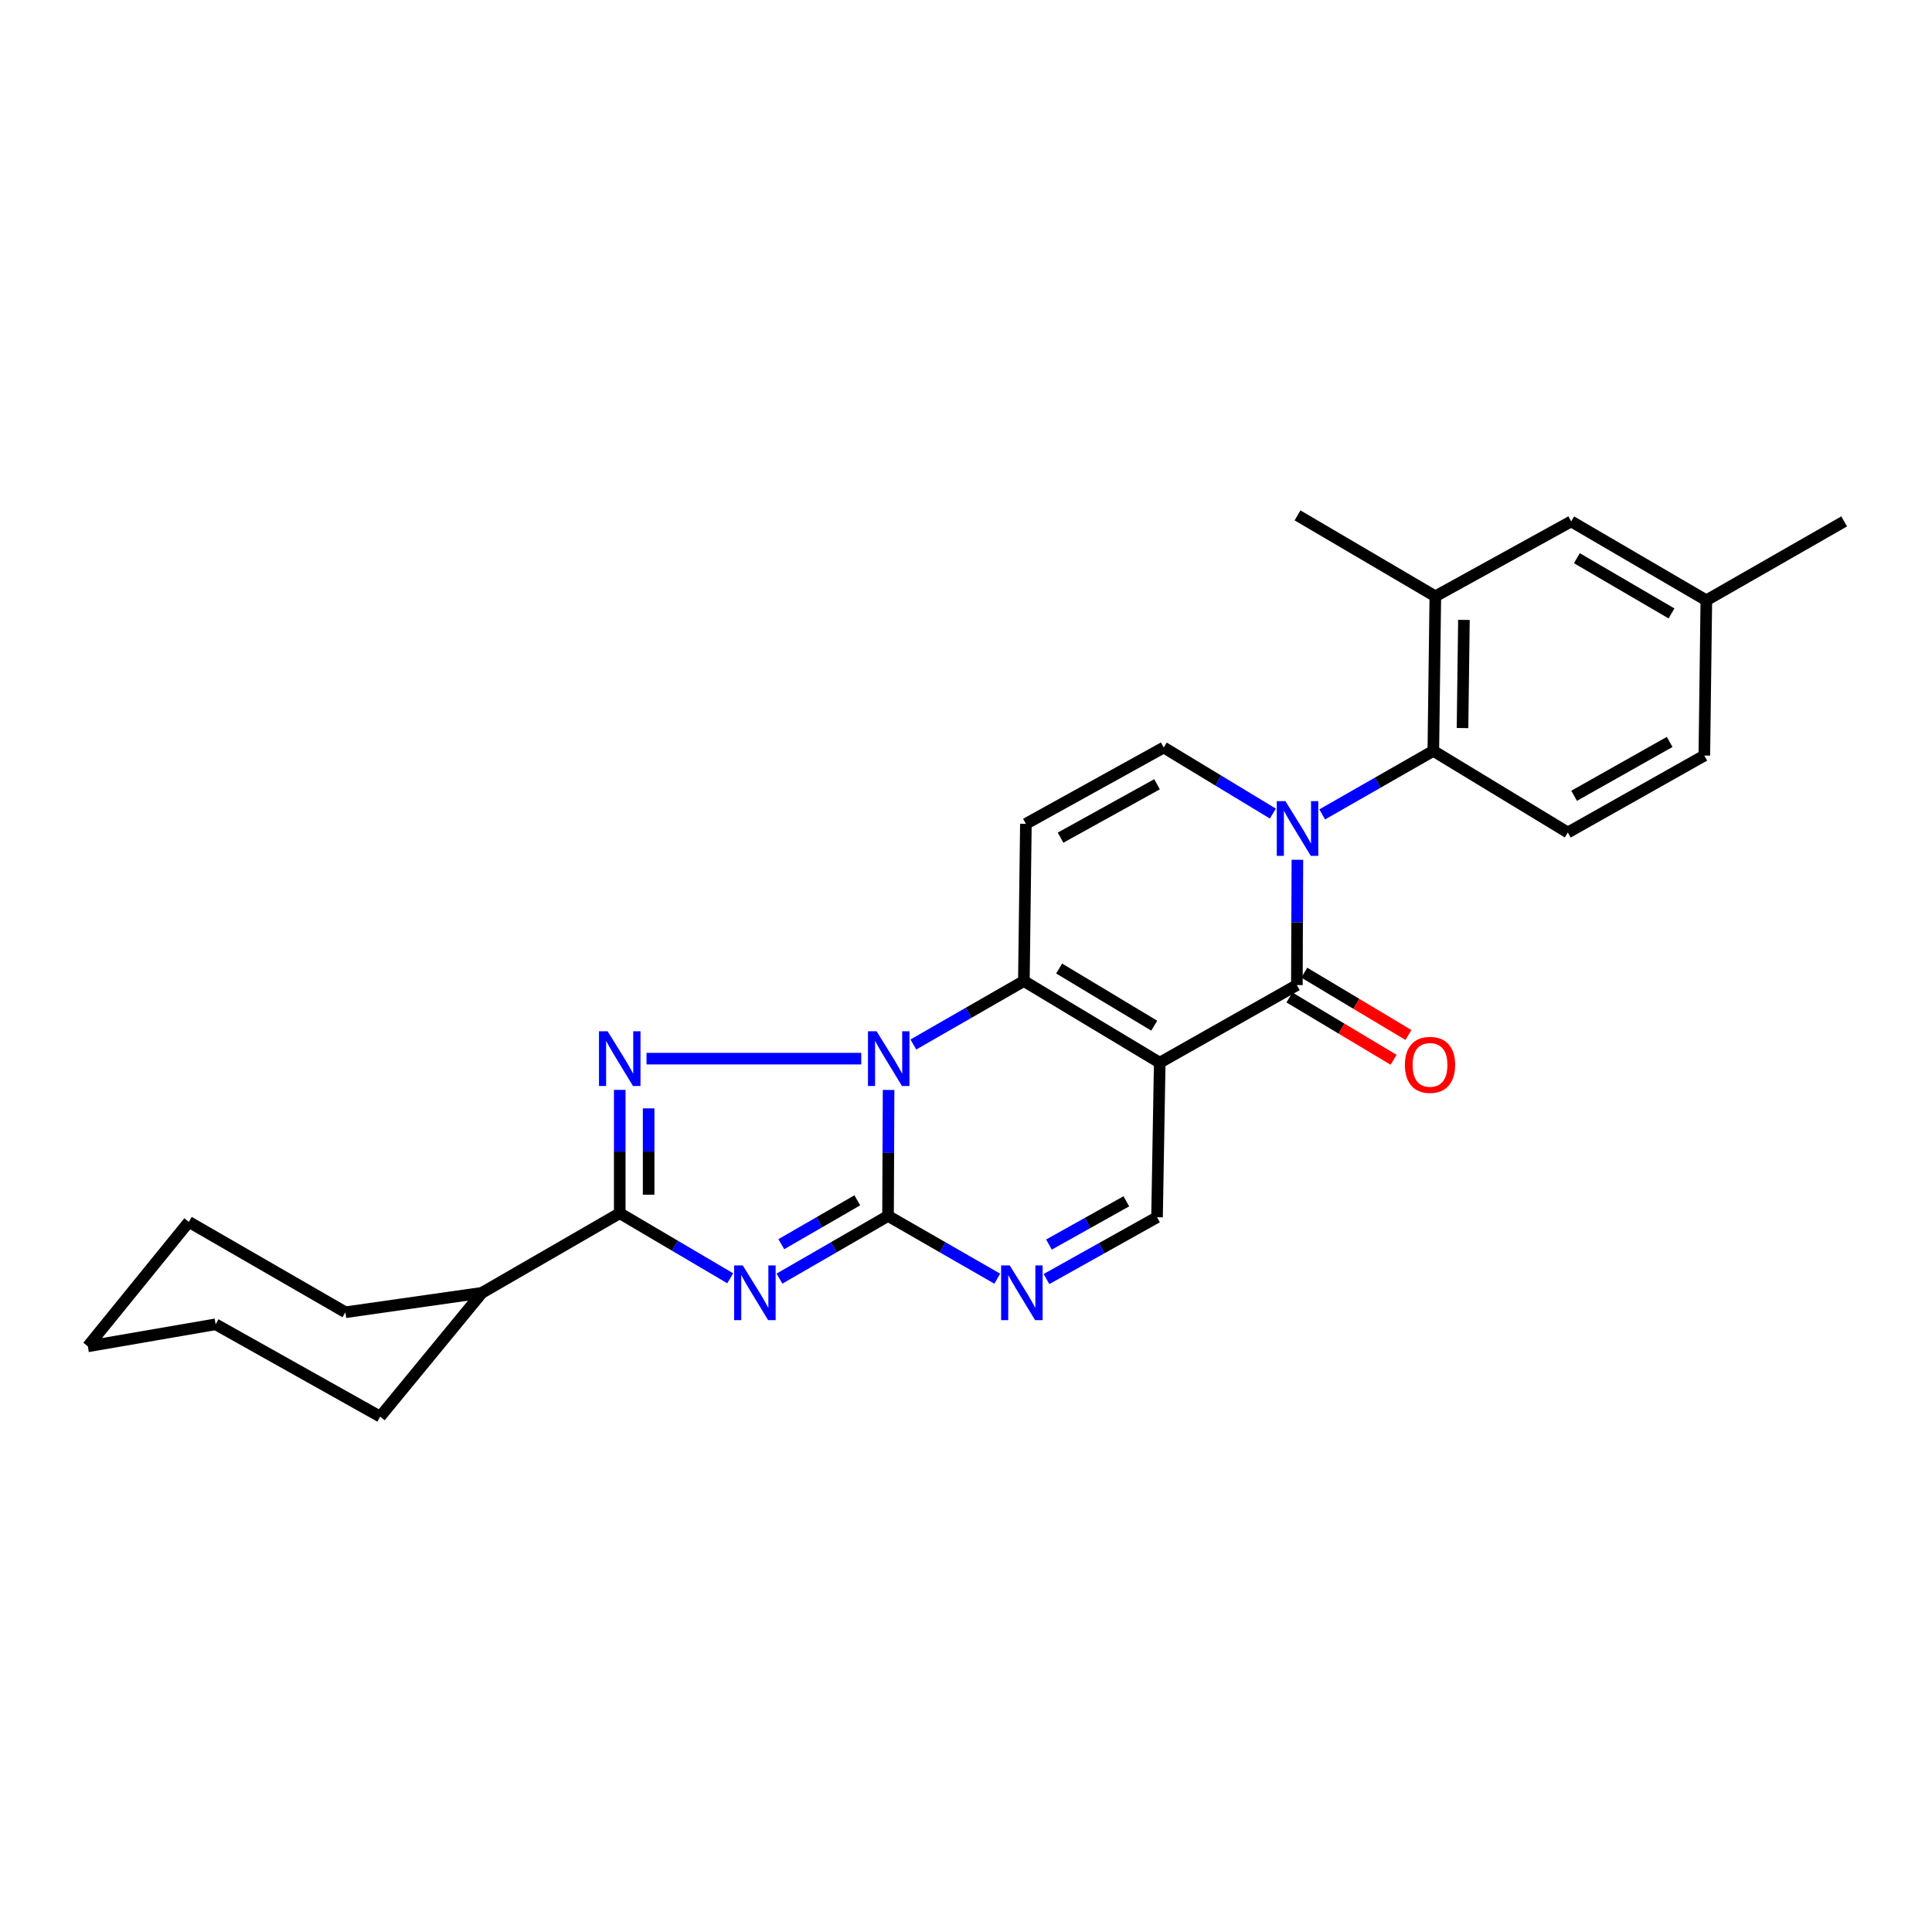 <?xml version='1.0' encoding='iso-8859-1'?>
<svg version='1.1' baseProfile='full'
              xmlns='http://www.w3.org/2000/svg'
                      xmlns:rdkit='http://www.rdkit.org/xml'
                      xmlns:xlink='http://www.w3.org/1999/xlink'
                  xml:space='preserve'
width='1000px' height='1000px' viewBox='0 0 1000 1000'>
<!-- END OF HEADER -->
<rect style='opacity:1.0;fill:#FFFFFF;stroke:none' width='1000' height='1000' x='0' y='0'> </rect>
<path class='bond-1' d='M 459.928,564.15 L 459.788,596.757' style='fill:none;fill-rule:evenodd;stroke:#0000FF;stroke-width:6px;stroke-linecap:butt;stroke-linejoin:miter;stroke-opacity:1' />
<path class='bond-1' d='M 459.788,596.757 L 459.648,629.364' style='fill:none;fill-rule:evenodd;stroke:#000000;stroke-width:6px;stroke-linecap:butt;stroke-linejoin:miter;stroke-opacity:1' />
<path class='bond-3' d='M 472.754,540.63 L 501.355,524.208' style='fill:none;fill-rule:evenodd;stroke:#0000FF;stroke-width:6px;stroke-linecap:butt;stroke-linejoin:miter;stroke-opacity:1' />
<path class='bond-3' d='M 501.355,524.208 L 529.956,507.786' style='fill:none;fill-rule:evenodd;stroke:#000000;stroke-width:6px;stroke-linecap:butt;stroke-linejoin:miter;stroke-opacity:1' />
<path class='bond-4' d='M 445.777,547.955 L 334.643,547.955' style='fill:none;fill-rule:evenodd;stroke:#0000FF;stroke-width:6px;stroke-linecap:butt;stroke-linejoin:miter;stroke-opacity:1' />
<path class='bond-0' d='M 600.272,550.041 L 529.956,507.786' style='fill:none;fill-rule:evenodd;stroke:#000000;stroke-width:6px;stroke-linecap:butt;stroke-linejoin:miter;stroke-opacity:1' />
<path class='bond-0' d='M 597.429,530.882 L 548.208,501.304' style='fill:none;fill-rule:evenodd;stroke:#000000;stroke-width:6px;stroke-linecap:butt;stroke-linejoin:miter;stroke-opacity:1' />
<path class='bond-6' d='M 600.272,550.041 L 671.253,509.872' style='fill:none;fill-rule:evenodd;stroke:#000000;stroke-width:6px;stroke-linecap:butt;stroke-linejoin:miter;stroke-opacity:1' />
<path class='bond-11' d='M 600.272,550.041 L 598.876,630.046' style='fill:none;fill-rule:evenodd;stroke:#000000;stroke-width:6px;stroke-linecap:butt;stroke-linejoin:miter;stroke-opacity:1' />
<path class='bond-2' d='M 459.648,629.364 L 431.553,645.587' style='fill:none;fill-rule:evenodd;stroke:#000000;stroke-width:6px;stroke-linecap:butt;stroke-linejoin:miter;stroke-opacity:1' />
<path class='bond-2' d='M 431.553,645.587 L 403.458,661.809' style='fill:none;fill-rule:evenodd;stroke:#0000FF;stroke-width:6px;stroke-linecap:butt;stroke-linejoin:miter;stroke-opacity:1' />
<path class='bond-2' d='M 443.741,621.278 L 424.074,632.634' style='fill:none;fill-rule:evenodd;stroke:#000000;stroke-width:6px;stroke-linecap:butt;stroke-linejoin:miter;stroke-opacity:1' />
<path class='bond-2' d='M 424.074,632.634 L 404.407,643.989' style='fill:none;fill-rule:evenodd;stroke:#0000FF;stroke-width:6px;stroke-linecap:butt;stroke-linejoin:miter;stroke-opacity:1' />
<path class='bond-8' d='M 459.648,629.364 L 487.914,645.603' style='fill:none;fill-rule:evenodd;stroke:#000000;stroke-width:6px;stroke-linecap:butt;stroke-linejoin:miter;stroke-opacity:1' />
<path class='bond-8' d='M 487.914,645.603 L 516.18,661.842' style='fill:none;fill-rule:evenodd;stroke:#0000FF;stroke-width:6px;stroke-linecap:butt;stroke-linejoin:miter;stroke-opacity:1' />
<path class='bond-27' d='M 377.959,661.637 L 349.368,644.794' style='fill:none;fill-rule:evenodd;stroke:#0000FF;stroke-width:6px;stroke-linecap:butt;stroke-linejoin:miter;stroke-opacity:1' />
<path class='bond-27' d='M 349.368,644.794 L 320.778,627.952' style='fill:none;fill-rule:evenodd;stroke:#000000;stroke-width:6px;stroke-linecap:butt;stroke-linejoin:miter;stroke-opacity:1' />
<path class='bond-9' d='M 529.956,507.786 L 530.995,426.41' style='fill:none;fill-rule:evenodd;stroke:#000000;stroke-width:6px;stroke-linecap:butt;stroke-linejoin:miter;stroke-opacity:1' />
<path class='bond-7' d='M 320.778,564.115 L 320.778,596.033' style='fill:none;fill-rule:evenodd;stroke:#0000FF;stroke-width:6px;stroke-linecap:butt;stroke-linejoin:miter;stroke-opacity:1' />
<path class='bond-7' d='M 320.778,596.033 L 320.778,627.952' style='fill:none;fill-rule:evenodd;stroke:#000000;stroke-width:6px;stroke-linecap:butt;stroke-linejoin:miter;stroke-opacity:1' />
<path class='bond-7' d='M 335.735,573.69 L 335.735,596.033' style='fill:none;fill-rule:evenodd;stroke:#0000FF;stroke-width:6px;stroke-linecap:butt;stroke-linejoin:miter;stroke-opacity:1' />
<path class='bond-7' d='M 335.735,596.033 L 335.735,618.376' style='fill:none;fill-rule:evenodd;stroke:#000000;stroke-width:6px;stroke-linecap:butt;stroke-linejoin:miter;stroke-opacity:1' />
<path class='bond-5' d='M 658.838,421.11 L 630.59,404.012' style='fill:none;fill-rule:evenodd;stroke:#0000FF;stroke-width:6px;stroke-linecap:butt;stroke-linejoin:miter;stroke-opacity:1' />
<path class='bond-5' d='M 630.59,404.012 L 602.341,386.914' style='fill:none;fill-rule:evenodd;stroke:#000000;stroke-width:6px;stroke-linecap:butt;stroke-linejoin:miter;stroke-opacity:1' />
<path class='bond-12' d='M 684.366,421.538 L 713.126,405.095' style='fill:none;fill-rule:evenodd;stroke:#0000FF;stroke-width:6px;stroke-linecap:butt;stroke-linejoin:miter;stroke-opacity:1' />
<path class='bond-12' d='M 713.126,405.095 L 741.885,388.651' style='fill:none;fill-rule:evenodd;stroke:#000000;stroke-width:6px;stroke-linecap:butt;stroke-linejoin:miter;stroke-opacity:1' />
<path class='bond-29' d='M 671.533,445.022 L 671.393,477.447' style='fill:none;fill-rule:evenodd;stroke:#0000FF;stroke-width:6px;stroke-linecap:butt;stroke-linejoin:miter;stroke-opacity:1' />
<path class='bond-29' d='M 671.393,477.447 L 671.253,509.872' style='fill:none;fill-rule:evenodd;stroke:#000000;stroke-width:6px;stroke-linecap:butt;stroke-linejoin:miter;stroke-opacity:1' />
<path class='bond-15' d='M 667.414,516.29 L 694.371,532.414' style='fill:none;fill-rule:evenodd;stroke:#000000;stroke-width:6px;stroke-linecap:butt;stroke-linejoin:miter;stroke-opacity:1' />
<path class='bond-15' d='M 694.371,532.414 L 721.327,548.537' style='fill:none;fill-rule:evenodd;stroke:#FF0000;stroke-width:6px;stroke-linecap:butt;stroke-linejoin:miter;stroke-opacity:1' />
<path class='bond-15' d='M 675.092,503.454 L 702.049,519.577' style='fill:none;fill-rule:evenodd;stroke:#000000;stroke-width:6px;stroke-linecap:butt;stroke-linejoin:miter;stroke-opacity:1' />
<path class='bond-15' d='M 702.049,519.577 L 729.005,535.701' style='fill:none;fill-rule:evenodd;stroke:#FF0000;stroke-width:6px;stroke-linecap:butt;stroke-linejoin:miter;stroke-opacity:1' />
<path class='bond-16' d='M 320.778,627.952 L 249.448,669.159' style='fill:none;fill-rule:evenodd;stroke:#000000;stroke-width:6px;stroke-linecap:butt;stroke-linejoin:miter;stroke-opacity:1' />
<path class='bond-28' d='M 541.661,662.034 L 570.269,646.04' style='fill:none;fill-rule:evenodd;stroke:#0000FF;stroke-width:6px;stroke-linecap:butt;stroke-linejoin:miter;stroke-opacity:1' />
<path class='bond-28' d='M 570.269,646.04 L 598.876,630.046' style='fill:none;fill-rule:evenodd;stroke:#000000;stroke-width:6px;stroke-linecap:butt;stroke-linejoin:miter;stroke-opacity:1' />
<path class='bond-28' d='M 542.944,644.181 L 562.97,632.985' style='fill:none;fill-rule:evenodd;stroke:#0000FF;stroke-width:6px;stroke-linecap:butt;stroke-linejoin:miter;stroke-opacity:1' />
<path class='bond-28' d='M 562.97,632.985 L 582.995,621.789' style='fill:none;fill-rule:evenodd;stroke:#000000;stroke-width:6px;stroke-linecap:butt;stroke-linejoin:miter;stroke-opacity:1' />
<path class='bond-10' d='M 530.995,426.41 L 602.341,386.914' style='fill:none;fill-rule:evenodd;stroke:#000000;stroke-width:6px;stroke-linecap:butt;stroke-linejoin:miter;stroke-opacity:1' />
<path class='bond-10' d='M 548.941,433.572 L 598.884,405.925' style='fill:none;fill-rule:evenodd;stroke:#000000;stroke-width:6px;stroke-linecap:butt;stroke-linejoin:miter;stroke-opacity:1' />
<path class='bond-13' d='M 741.885,388.651 L 742.924,308.654' style='fill:none;fill-rule:evenodd;stroke:#000000;stroke-width:6px;stroke-linecap:butt;stroke-linejoin:miter;stroke-opacity:1' />
<path class='bond-13' d='M 756.997,376.846 L 757.724,320.848' style='fill:none;fill-rule:evenodd;stroke:#000000;stroke-width:6px;stroke-linecap:butt;stroke-linejoin:miter;stroke-opacity:1' />
<path class='bond-14' d='M 741.885,388.651 L 811.503,430.905' style='fill:none;fill-rule:evenodd;stroke:#000000;stroke-width:6px;stroke-linecap:butt;stroke-linejoin:miter;stroke-opacity:1' />
<path class='bond-17' d='M 742.924,308.654 L 813.24,269.873' style='fill:none;fill-rule:evenodd;stroke:#000000;stroke-width:6px;stroke-linecap:butt;stroke-linejoin:miter;stroke-opacity:1' />
<path class='bond-20' d='M 742.924,308.654 L 671.602,266.765' style='fill:none;fill-rule:evenodd;stroke:#000000;stroke-width:6px;stroke-linecap:butt;stroke-linejoin:miter;stroke-opacity:1' />
<path class='bond-18' d='M 811.503,430.905 L 882.16,391.077' style='fill:none;fill-rule:evenodd;stroke:#000000;stroke-width:6px;stroke-linecap:butt;stroke-linejoin:miter;stroke-opacity:1' />
<path class='bond-18' d='M 814.757,411.901 L 864.217,384.022' style='fill:none;fill-rule:evenodd;stroke:#000000;stroke-width:6px;stroke-linecap:butt;stroke-linejoin:miter;stroke-opacity:1' />
<path class='bond-21' d='M 249.448,669.159 L 178.783,679.222' style='fill:none;fill-rule:evenodd;stroke:#000000;stroke-width:6px;stroke-linecap:butt;stroke-linejoin:miter;stroke-opacity:1' />
<path class='bond-22' d='M 249.448,669.159 L 196.79,733.235' style='fill:none;fill-rule:evenodd;stroke:#000000;stroke-width:6px;stroke-linecap:butt;stroke-linejoin:miter;stroke-opacity:1' />
<path class='bond-31' d='M 813.24,269.873 L 883.199,310.723' style='fill:none;fill-rule:evenodd;stroke:#000000;stroke-width:6px;stroke-linecap:butt;stroke-linejoin:miter;stroke-opacity:1' />
<path class='bond-31' d='M 816.192,288.917 L 865.163,317.512' style='fill:none;fill-rule:evenodd;stroke:#000000;stroke-width:6px;stroke-linecap:butt;stroke-linejoin:miter;stroke-opacity:1' />
<path class='bond-19' d='M 882.16,391.077 L 883.199,310.723' style='fill:none;fill-rule:evenodd;stroke:#000000;stroke-width:6px;stroke-linecap:butt;stroke-linejoin:miter;stroke-opacity:1' />
<path class='bond-23' d='M 883.199,310.723 L 954.545,269.873' style='fill:none;fill-rule:evenodd;stroke:#000000;stroke-width:6px;stroke-linecap:butt;stroke-linejoin:miter;stroke-opacity:1' />
<path class='bond-25' d='M 178.783,679.222 L 97.739,632.456' style='fill:none;fill-rule:evenodd;stroke:#000000;stroke-width:6px;stroke-linecap:butt;stroke-linejoin:miter;stroke-opacity:1' />
<path class='bond-24' d='M 196.79,733.235 L 111.608,685.454' style='fill:none;fill-rule:evenodd;stroke:#000000;stroke-width:6px;stroke-linecap:butt;stroke-linejoin:miter;stroke-opacity:1' />
<path class='bond-26' d='M 111.608,685.454 L 45.455,696.872' style='fill:none;fill-rule:evenodd;stroke:#000000;stroke-width:6px;stroke-linecap:butt;stroke-linejoin:miter;stroke-opacity:1' />
<path class='bond-30' d='M 97.739,632.456 L 45.455,696.872' style='fill:none;fill-rule:evenodd;stroke:#000000;stroke-width:6px;stroke-linecap:butt;stroke-linejoin:miter;stroke-opacity:1' />
<path  class='atom-0' d='M 453.737 533.795
L 463.017 548.795
Q 463.937 550.275, 465.417 552.955
Q 466.897 555.635, 466.977 555.795
L 466.977 533.795
L 470.737 533.795
L 470.737 562.115
L 466.857 562.115
L 456.897 545.715
Q 455.737 543.795, 454.497 541.595
Q 453.297 539.395, 452.937 538.715
L 452.937 562.115
L 449.257 562.115
L 449.257 533.795
L 453.737 533.795
' fill='#0000FF'/>
<path  class='atom-3' d='M 384.468 654.999
L 393.748 669.999
Q 394.668 671.479, 396.148 674.159
Q 397.628 676.839, 397.708 676.999
L 397.708 654.999
L 401.468 654.999
L 401.468 683.319
L 397.588 683.319
L 387.628 666.919
Q 386.468 664.999, 385.228 662.799
Q 384.028 660.599, 383.668 659.919
L 383.668 683.319
L 379.988 683.319
L 379.988 654.999
L 384.468 654.999
' fill='#0000FF'/>
<path  class='atom-5' d='M 314.518 533.795
L 323.798 548.795
Q 324.718 550.275, 326.198 552.955
Q 327.678 555.635, 327.758 555.795
L 327.758 533.795
L 331.518 533.795
L 331.518 562.115
L 327.638 562.115
L 317.678 545.715
Q 316.518 543.795, 315.278 541.595
Q 314.078 539.395, 313.718 538.715
L 313.718 562.115
L 310.038 562.115
L 310.038 533.795
L 314.518 533.795
' fill='#0000FF'/>
<path  class='atom-6' d='M 665.342 414.676
L 674.622 429.676
Q 675.542 431.156, 677.022 433.836
Q 678.502 436.516, 678.582 436.676
L 678.582 414.676
L 682.342 414.676
L 682.342 442.996
L 678.462 442.996
L 668.502 426.596
Q 667.342 424.676, 666.102 422.476
Q 664.902 420.276, 664.542 419.596
L 664.542 442.996
L 660.862 442.996
L 660.862 414.676
L 665.342 414.676
' fill='#0000FF'/>
<path  class='atom-9' d='M 522.658 654.999
L 531.938 669.999
Q 532.858 671.479, 534.338 674.159
Q 535.818 676.839, 535.898 676.999
L 535.898 654.999
L 539.658 654.999
L 539.658 683.319
L 535.778 683.319
L 525.818 666.919
Q 524.658 664.999, 523.418 662.799
Q 522.218 660.599, 521.858 659.919
L 521.858 683.319
L 518.178 683.319
L 518.178 654.999
L 522.658 654.999
' fill='#0000FF'/>
<path  class='atom-16' d='M 727.173 551.176
Q 727.173 544.376, 730.533 540.576
Q 733.893 536.776, 740.173 536.776
Q 746.453 536.776, 749.813 540.576
Q 753.173 544.376, 753.173 551.176
Q 753.173 558.056, 749.773 561.976
Q 746.373 565.856, 740.173 565.856
Q 733.933 565.856, 730.533 561.976
Q 727.173 558.096, 727.173 551.176
M 740.173 562.656
Q 744.493 562.656, 746.813 559.776
Q 749.173 556.856, 749.173 551.176
Q 749.173 545.616, 746.813 542.816
Q 744.493 539.976, 740.173 539.976
Q 735.853 539.976, 733.493 542.776
Q 731.173 545.576, 731.173 551.176
Q 731.173 556.896, 733.493 559.776
Q 735.853 562.656, 740.173 562.656
' fill='#FF0000'/>
</svg>
